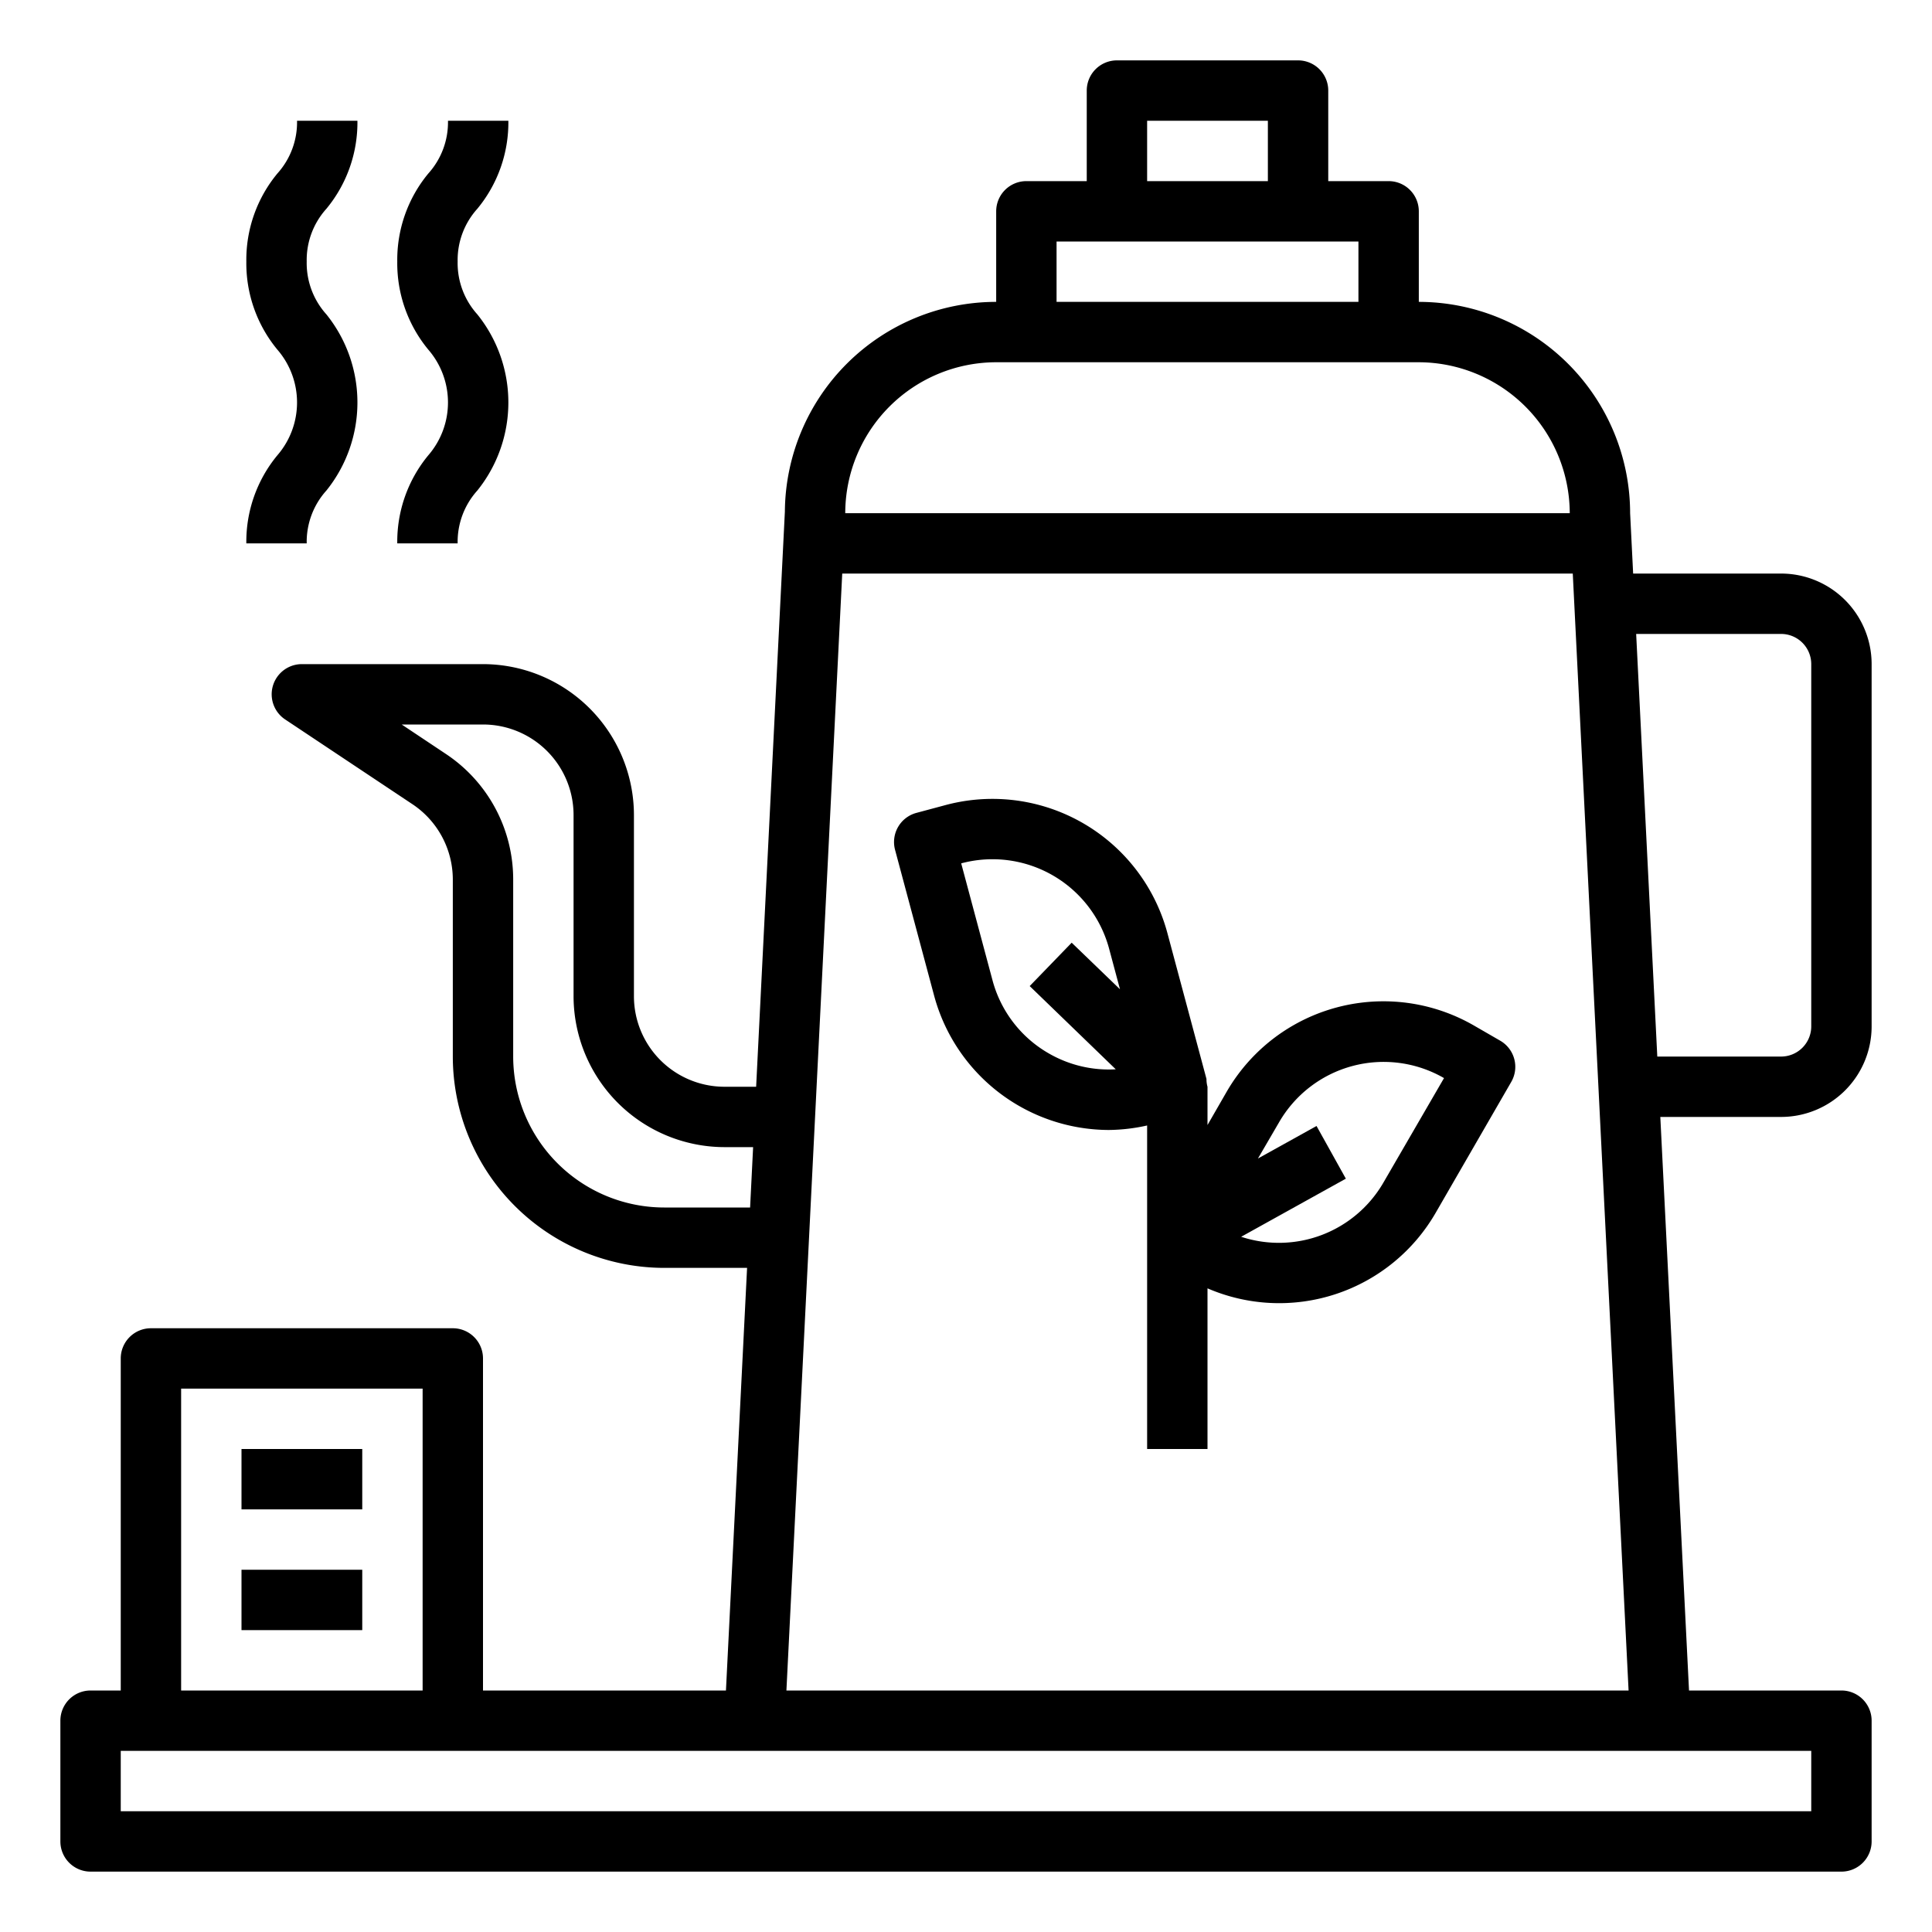 <!-- icon666.com - MILLIONS OF FREE VECTOR ICONS --><svg xmlns="http://www.w3.org/2000/svg" viewBox="0 0 64 64"><g id="Tea_pot" data-name="Tea pot"><path d="M50.162,35.081a1,1,0,0,0-.466-.607l-.866-.5a6,6,0,0,0-8.2,2.2L40,37.268V36a.94.94,0,0,1-.034-.259l-1.294-4.83a6,6,0,0,0-7.349-4.242l-.966.259a1,1,0,0,0-.707,1.224l1.294,4.83a6.01,6.01,0,0,0,5.786,4.45A6.039,6.039,0,0,0,38,37.283V48h2V42.678a5.986,5.986,0,0,0,7.562-2.508l2.5-4.33A1,1,0,0,0,50.162,35.081ZM34.74,34.894a3.972,3.972,0,0,1-1.864-2.429L31.841,28.6a4,4,0,0,1,4.9,2.828l.36,1.343-1.6-1.543-1.391,1.437,2.851,2.757A3.975,3.975,0,0,1,34.74,34.894ZM45.83,39.17a4,4,0,0,1-4.715,1.8l3.468-1.925L43.612,37.3l-1.941,1.077.7-1.2a4,4,0,0,1,5.464-1.464Z"></path><path d="M59,37a3,3,0,0,0,3-3V22a3,3,0,0,0-3-3H54.1L54,17a7.009,7.009,0,0,0-7-7V7a1,1,0,0,0-1-1H44V3a1,1,0,0,0-1-1H37a1,1,0,0,0-1,1V6H34a1,1,0,0,0-1,1v3a7,7,0,0,0-7,6.95L25.048,36H24a3,3,0,0,1-3-3V27a5.006,5.006,0,0,0-5-5H10a1,1,0,0,0-.555,1.832l4.22,2.81A3,3,0,0,1,15,29.14V35a7.009,7.009,0,0,0,7,7h2.748l-.7,14H16V45a1,1,0,0,0-1-1H5a1,1,0,0,0-1,1V56H3a1,1,0,0,0-1,1v4a1,1,0,0,0,1,1H61a1,1,0,0,0,1-1V57a1,1,0,0,0-1-1H55.951L55,37Zm0-16a1,1,0,0,1,1,1V34a1,1,0,0,1-1,1H54.9l-.7-14ZM38,4h4V6H38ZM35,8H45v2H35Zm-2,4H47a5.014,5.014,0,0,1,5,5H28A5.006,5.006,0,0,1,33,12ZM22,40a5.006,5.006,0,0,1-5-5V29.14a4.989,4.989,0,0,0-2.226-4.162L13.307,24H16a3,3,0,0,1,3,3v6a5.006,5.006,0,0,0,5,5h.948l-.1,2ZM6,46h8V56H6ZM60,60H4V58H60ZM26.051,56,27.9,19H52.1l1.849,37Z"></path><rect x="8" y="48" width="4" height="2"></rect><rect x="8" y="52" width="4" height="2"></rect><path d="M8.16,18h2a2.539,2.539,0,0,1,.652-1.75,4.655,4.655,0,0,0,0-5.836,2.539,2.539,0,0,1-.652-1.75,2.535,2.535,0,0,1,.652-1.748A4.485,4.485,0,0,0,11.84,4h-2a2.535,2.535,0,0,1-.652,1.748A4.485,4.485,0,0,0,8.16,8.664a4.491,4.491,0,0,0,1.028,2.918,2.675,2.675,0,0,1,0,3.5A4.491,4.491,0,0,0,8.16,18Z"></path><path d="M13.16,18h2a2.539,2.539,0,0,1,.652-1.75,4.655,4.655,0,0,0,0-5.836,2.539,2.539,0,0,1-.652-1.75,2.535,2.535,0,0,1,.652-1.748A4.485,4.485,0,0,0,16.84,4h-2a2.535,2.535,0,0,1-.652,1.748A4.485,4.485,0,0,0,13.16,8.664a4.491,4.491,0,0,0,1.028,2.918,2.675,2.675,0,0,1,0,3.5A4.491,4.491,0,0,0,13.16,18Z"></path></g></svg>